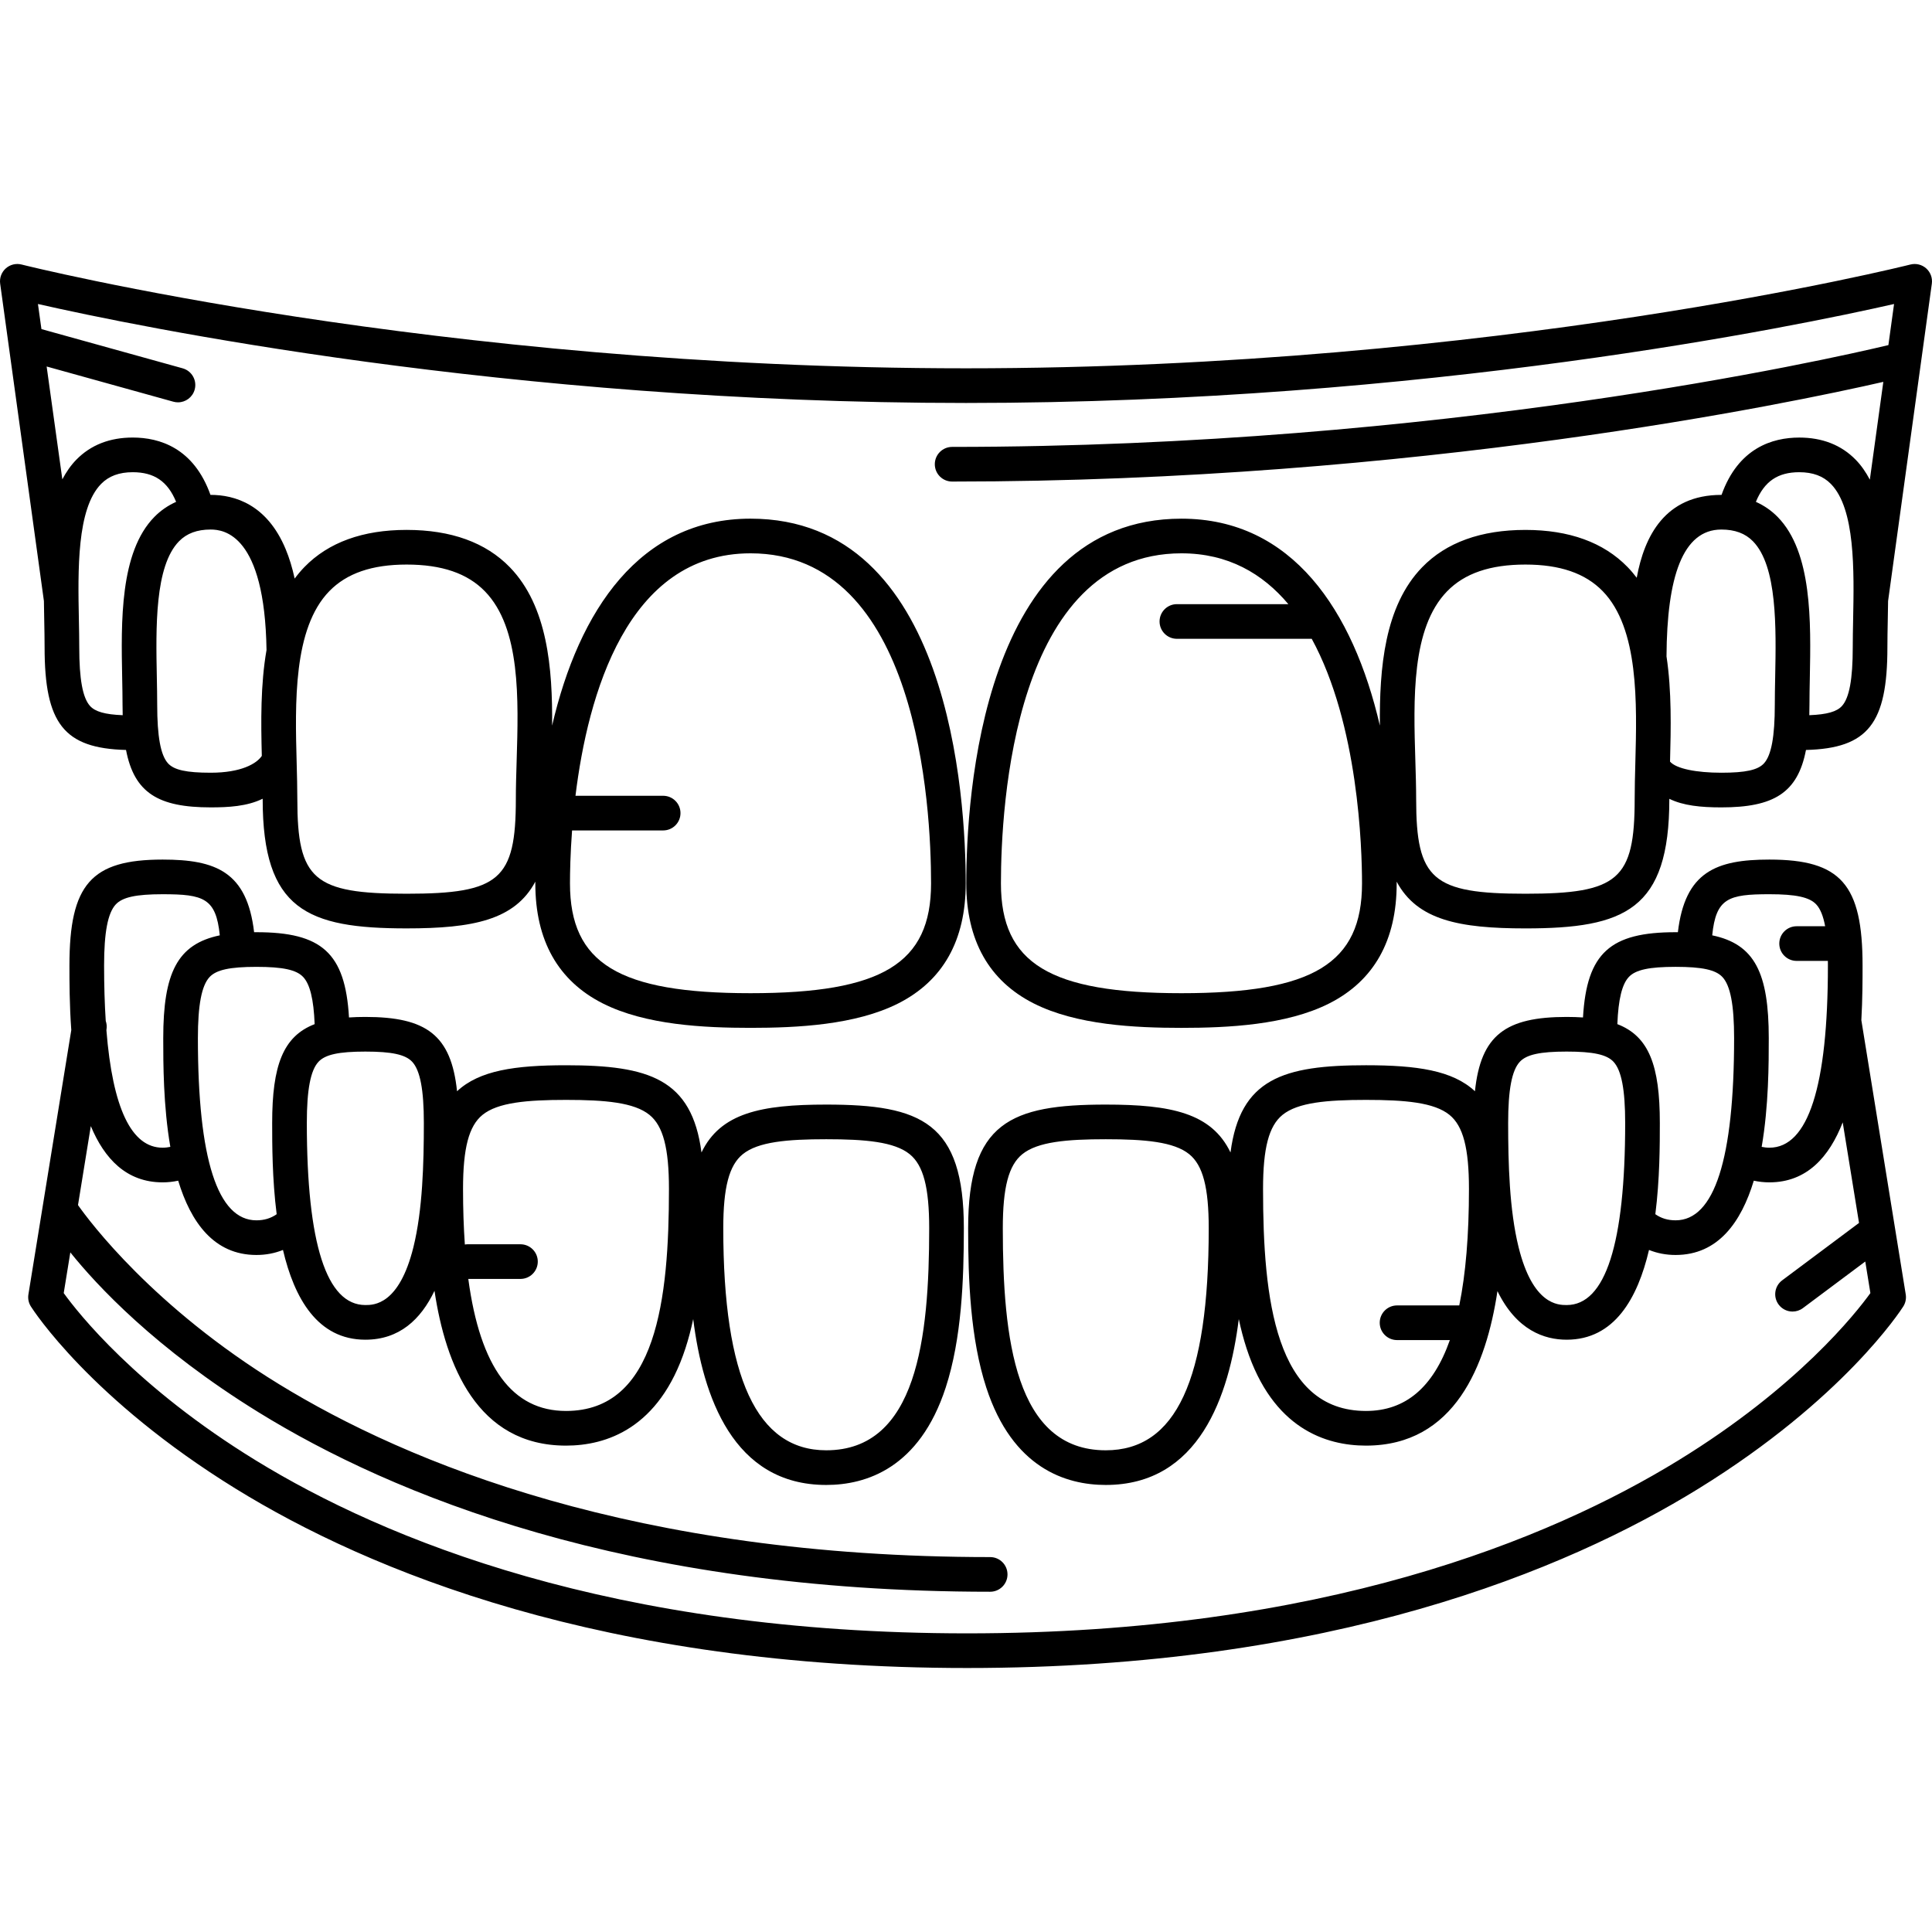 <?xml version="1.0" encoding="iso-8859-1"?>
<!-- Uploaded to: SVG Repo, www.svgrepo.com, Generator: SVG Repo Mixer Tools -->
<!DOCTYPE svg PUBLIC "-//W3C//DTD SVG 1.1//EN" "http://www.w3.org/Graphics/SVG/1.1/DTD/svg11.dtd">
<svg fill="#000000" height="800px" width="800px" version="1.1" id="Capa_1" xmlns="http://www.w3.org/2000/svg" xmlns:xlink="http://www.w3.org/1999/xlink" 
	 viewBox="0 0 473.854 473.854" xml:space="preserve">
<g>
	<path d="M472.436,65.83c-1.054-0.942-2.509-1.297-3.879-0.951c-1.001,0.254-101.667,25.454-231.63,25.454
		c-129.895,0-230.628-25.199-231.63-25.454c-1.373-0.349-2.825,0.008-3.879,0.951c-1.054,0.943-1.571,2.348-1.377,3.749
		l10.729,77.828c0.019,1.622,0.049,3.222,0.08,4.775c0.045,2.293,0.088,4.501,0.088,6.561c0,18.671,4.716,24.802,19.971,25.196
		c2.024,10.549,7.943,14.083,20.76,14.083c4.3,0,8.921-0.234,12.756-2.121c0,0.031,0,0.063,0,0.094
		c0,27.13,10.889,31.708,35.298,31.708c16.287,0,26.546-2.049,31.576-11.464c0,0.145-0.002,0.291-0.002,0.436
		c0,13.974,5.567,23.875,16.546,29.429c10.5,5.312,24.88,5.993,36.235,5.993c11.355,0,25.735-0.681,36.235-5.993
		c10.979-5.554,16.546-15.455,16.546-29.429c0-20.988-3.806-89.465-52.781-89.465c-27.142,0-42.095,22.481-48.661,50.757
		c0.124-14.072-1.119-29.304-10.366-38.838c-5.897-6.08-14.419-9.162-25.328-9.162c-10.742,0-19.169,3.06-25.045,9.097
		c-0.872,0.896-1.666,1.848-2.404,2.838c-0.582-2.673-1.318-5.081-2.218-7.238c-4.582-10.982-12.528-13.288-18.387-13.288
		c-0.016,0-0.031,0.002-0.047,0.002c-4.104-11.513-12.475-14.063-19.07-14.063c-5.644,0-10.293,1.823-13.818,5.418
		c-1.373,1.4-2.494,3.039-3.443,4.83L11.44,89.89l31.074,8.632c0.381,0.106,0.764,0.156,1.14,0.156c1.861,0,3.57-1.232,4.092-3.113
		c0.628-2.262-0.696-4.604-2.957-5.232l-34.626-9.618l-0.856-6.156c23.843,5.422,114.877,24.275,227.62,24.275
		s203.777-18.853,227.621-24.275l-1.39,10.082c-14.783,3.523-109.739,24.968-229.632,24.968c-2.347,0-4.25,1.903-4.25,4.25
		s1.903,4.25,4.25,4.25c114.02,0,205.821-19.279,228.389-24.451l-3.307,23.99c-0.957-1.823-2.093-3.49-3.487-4.911
		c-3.525-3.596-8.175-5.418-13.818-5.418c-6.595,0-14.965,2.55-19.069,14.063c-0.016,0-0.031-0.002-0.047-0.002
		c-13.823,0-18.89,10.147-20.753,20.325c-0.696-0.919-1.442-1.803-2.255-2.638c-5.878-6.037-14.304-9.097-25.046-9.097
		c-10.909,0-19.431,3.082-25.328,9.162c-9.247,9.534-10.49,24.766-10.366,38.838c-6.566-28.276-21.52-50.757-48.661-50.757
		c-48.975,0-52.781,68.478-52.781,89.465c0,13.974,5.567,23.875,16.546,29.429c10.5,5.312,24.88,5.993,36.235,5.993
		c11.355,0,25.736-0.681,36.236-5.993c10.979-5.554,16.546-15.455,16.546-29.429c0-0.145-0.002-0.291-0.002-0.436
		c5.03,9.415,15.289,11.464,31.576,11.464c24.409,0,35.298-4.578,35.298-31.708c0-0.025,0.001-0.051,0.001-0.076
		c3.418,1.672,7.693,2.103,12.755,2.103c12.816,0,18.736-3.534,20.76-14.083c15.255-0.395,19.971-6.526,19.971-25.196
		c0-2.061,0.044-4.268,0.088-6.561c0.03-1.552,0.06-3.151,0.08-4.772l10.729-77.832C474.007,68.178,473.491,66.773,472.436,65.83z
		 M184.078,135.71c41.088,0,44.281,61.972,44.281,80.965c0,19.625-12.001,26.921-44.281,26.921c-32.28,0-44.282-7.296-44.282-26.921
		c0-2.611,0.081-7.239,0.513-12.998h22.342c2.347,0,4.25-1.903,4.25-4.25c0-2.347-1.903-4.25-4.25-4.25h-21.507
		C144.16,170.558,153.782,135.71,184.078,135.71z M80.767,144.994c4.276-4.392,10.476-6.527,18.955-6.527
		c8.643,0,14.932,2.152,19.226,6.58c8.761,9.032,8.233,26.353,7.766,41.634c-0.1,3.277-0.194,6.372-0.194,9.314
		c0,19.738-4.007,23.208-26.798,23.208c-22.791,0-26.798-3.47-26.798-23.208c0-2.79-0.079-5.717-0.161-8.815
		C72.369,172.453,71.878,154.125,80.767,144.994z M65.369,159.432c-1.482,8.474-1.369,17.649-1.155,25.959
		c-1.267,1.904-5.045,4.131-12.545,4.131c-5.959,0-8.994-0.671-10.475-2.316c-1.8-1.999-2.639-6.576-2.639-14.402
		c0-2.113-0.044-4.377-0.09-6.729c-0.238-12.128-0.534-27.221,5.455-33.329c1.894-1.931,4.428-2.869,7.749-2.869
		C54.958,129.878,64.936,131.127,65.369,159.432z M24.802,118.687c1.893-1.931,4.428-2.87,7.749-2.87
		c5.242,0,8.567,2.218,10.645,7.27c-1.991,0.893-3.785,2.116-5.346,3.709c-8.488,8.657-8.153,25.729-7.884,39.447
		c0.045,2.293,0.088,4.501,0.088,6.562c0,0.902,0.015,1.766,0.038,2.61c-4.359-0.176-6.754-0.869-8.016-2.27
		c-1.8-2-2.639-6.576-2.639-14.401c0-2.113-0.044-4.377-0.09-6.729C19.109,139.888,18.813,124.794,24.802,118.687z M289.776,243.597
		c-32.28,0-44.281-7.296-44.281-26.921c0-18.994,3.193-80.965,44.281-80.965c11.431,0,19.913,4.967,26.213,12.467h-27.338
		c-2.347,0-4.25,1.903-4.25,4.25c0,2.347,1.903,4.25,4.25,4.25h33.072c11.467,21,12.334,51.4,12.334,59.998
		C334.058,236.301,322.056,243.597,289.776,243.597z M401.091,187.18c-0.082,3.099-0.161,6.026-0.161,8.815
		c0,19.738-4.007,23.208-26.798,23.208c-22.791,0-26.798-3.47-26.798-23.208c0-2.942-0.094-6.037-0.194-9.314
		c-0.466-15.281-0.995-32.602,7.766-41.634c4.295-4.428,10.584-6.58,19.227-6.58c8.479,0,14.68,2.135,18.956,6.527
		C401.976,154.125,401.485,172.453,401.091,187.18z M435.39,166.076c-0.046,2.352-0.09,4.616-0.09,6.729
		c0,7.826-0.838,12.402-2.639,14.402c-1.481,1.645-4.517,2.316-10.475,2.316c-6.108,0-11.071-0.983-12.582-2.725
		c0.218-8.171,0.421-17.288-0.865-25.806c0.097-19.463,3.961-31.114,13.446-31.114c3.321,0,5.856,0.938,7.749,2.87
		C435.924,138.855,435.628,153.948,435.39,166.076z M454.417,158.744c0,7.825-0.839,12.401-2.639,14.401
		c-1.262,1.401-3.656,2.094-8.016,2.27c0.022-0.845,0.038-1.708,0.038-2.61c0-2.061,0.043-4.269,0.088-6.562
		c0.269-13.718,0.604-30.791-7.884-39.447c-1.561-1.592-3.355-2.816-5.346-3.709c2.078-5.052,5.403-7.27,10.645-7.27
		c3.321,0,5.856,0.938,7.749,2.87c5.989,6.108,5.693,21.202,5.456,33.33C454.461,154.367,454.417,156.631,454.417,158.744z"/>
	<path d="M456.526,250.214c0.294-5.248,0.298-9.987,0.298-13.396c0-19.92-5.339-25.993-22.85-25.993
		c-13.038,0-20.704,2.974-22.446,17.819c-0.189-0.001-0.372-0.006-0.564-0.006c-15.961,0.001-21.785,5.02-22.709,20.909
		c-1.262-0.084-2.591-0.128-4.008-0.128c-14.987,0.001-21.054,4.459-22.493,18.229c-5.473-5.125-14.251-6.379-26.722-6.379
		c-20.349,0-30.868,3.335-33.23,21.393c-4.654-9.681-14.582-11.745-30.596-11.745c-23.34,0-33.753,4.381-33.753,30.341
		c0,12.575,0.529,27.053,4.455,39.082c6.438,19.729,19.486,23.87,29.298,23.87c22.895,0,30.257-21.8,32.626-40.685
		c0.523,2.458,1.149,4.858,1.903,7.167c6.437,19.729,19.485,23.87,29.297,23.87c21.776,0,29.501-19.722,32.243-37.899
		c4.685,9.626,11.528,11.923,16.972,11.922c11.715,0,17.417-10.158,20.199-22.014c2.012,0.81,4.185,1.233,6.518,1.233
		c10.442,0,16.104-8.073,19.184-18.222c1.231,0.269,2.506,0.41,3.825,0.41c9.206,0,14.699-6.274,17.982-14.714l4,24.666
		l-18.849,14.08c-1.88,1.405-2.266,4.068-0.861,5.948c0.835,1.117,2.113,1.707,3.408,1.707c0.885,0,1.777-0.275,2.54-0.846
		l15.296-11.426l1.256,7.743c-3.525,4.889-17.826,23.073-47.139,41.053c-31.537,19.345-87.396,42.404-174.418,42.404
		c-87.023,0-142.882-23.059-174.419-42.404c-29.32-17.984-43.62-36.172-47.139-41.053l1.619-9.981
		c6.399,7.983,20.837,23.587,46.218,39.249c32.516,20.064,90.033,43.982,179.39,43.982c2.347,0,4.25-1.903,4.25-4.25
		s-1.903-4.25-4.25-4.25c-87.023,0-142.882-23.059-174.418-42.404c-30.798-18.891-46.459-39.879-49.307-43.929l3.142-19.375
		c3.32,7.971,8.737,13.799,17.606,13.799c1.319,0,2.594-0.141,3.824-0.41c3.08,10.148,8.742,18.222,19.184,18.222
		c2.333,0,4.506-0.422,6.518-1.233c2.782,11.855,8.484,22.014,20.2,22.014c8.316,0,13.596-4.946,16.961-11.992
		c2.732,18.197,10.45,37.969,32.253,37.969c9.813,0,22.86-4.141,29.298-23.87c0.753-2.308,1.379-4.707,1.902-7.164
		c2.37,18.885,9.733,40.682,32.627,40.682c9.813,0,22.861-4.141,29.298-23.87c3.925-12.029,4.454-26.507,4.454-39.082
		c0-25.96-10.412-30.341-33.752-30.341c-16.014,0-25.941,2.065-30.596,11.744c-2.363-18.057-12.883-21.391-33.231-21.391
		c-12.471,0-21.248,1.254-26.722,6.378c-1.438-13.77-7.505-18.228-22.494-18.229c-1.417,0-2.747,0.044-4.008,0.128
		c-0.924-15.889-6.748-20.908-22.709-20.909c-0.192,0-0.375,0.005-0.563,0.006c-1.741-14.845-9.407-17.818-22.444-17.819
		c-17.512,0-22.851,6.073-22.851,25.993c0,3.927,0.004,9.616,0.454,15.821L6.968,317.477c-0.167,1.026,0.049,2.078,0.606,2.956
		c0.583,0.919,14.677,22.753,50.226,44.69c32.516,20.065,90.033,43.982,179.39,43.982c89.357,0,146.874-23.918,179.39-43.982
		c35.55-21.936,49.644-43.771,50.227-44.69c0.557-0.878,0.772-1.93,0.606-2.956L456.526,250.214z M271.207,355.708
		c-22.252,0-25.253-27.526-25.253-54.452c0-10.01,1.427-15.441,4.771-18.162c3.754-3.054,10.903-3.68,20.482-3.68
		c9.579,0,16.728,0.626,20.482,3.68c3.343,2.72,4.77,8.151,4.77,18.162C296.459,338.405,288.435,355.708,271.207,355.708z
		 M335.033,346.06c-22.251,0-25.251-27.526-25.251-54.453c0-10.01,1.427-15.441,4.77-18.16c3.754-3.054,10.903-3.68,20.481-3.68
		c9.58,0,16.729,0.626,20.483,3.68c3.343,2.719,4.77,8.15,4.77,18.16c0,11.309-0.789,20.819-2.377,28.57h-15.258
		c-2.347,0-4.25,1.903-4.25,4.25s1.903,4.25,4.25,4.25h12.951C351.497,340.323,344.671,346.06,335.033,346.06z M384.248,320.083
		c-0.006,0-0.012,0-0.018,0c-2.069,0-8.281-0.041-11.78-14.218c-2.249-9.111-2.552-20.507-2.552-30.454
		c0-8.129,0.908-12.892,2.858-14.989c1.655-1.779,4.985-2.505,11.493-2.506c6.508,0,9.837,0.726,11.492,2.505
		c1.951,2.097,2.859,6.859,2.859,14.988C398.6,305.053,393.771,320.083,384.248,320.083z M410.966,299.302
		c-1.908,0-3.523-0.485-4.969-1.499c1.097-8.638,1.103-17.107,1.103-22.393c0-14.077-2.673-21.234-10.418-24.224
		c0.236-6.086,1.148-9.802,2.825-11.575c1.663-1.758,4.983-2.475,11.459-2.476c6.508,0,9.838,0.726,11.493,2.505
		c1.95,2.097,2.858,6.859,2.858,14.988C425.317,284.272,420.489,299.302,410.966,299.302z M433.975,281.49
		c-0.668,0-1.293-0.08-1.897-0.204c1.733-10.031,1.74-20.501,1.74-26.658c0-15.993-3.449-23.056-13.87-25.221
		c0.916-9.13,3.981-10.084,14.027-10.084c6.508,0,9.837,0.726,11.492,2.505c0.99,1.064,1.71,2.819,2.18,5.349h-6.996
		c-2.347,0-4.25,1.903-4.25,4.25c0,2.347,1.903,4.25,4.25,4.25h7.665c0.004,0.374,0.008,0.749,0.008,1.14
		C448.325,266.46,443.497,281.49,433.975,281.49z M182.165,283.094c3.754-3.054,10.903-3.68,20.482-3.68
		c9.579,0,16.727,0.626,20.481,3.68c3.344,2.72,4.771,8.151,4.771,18.162c0,26.926-3,54.452-25.252,54.452
		c-16.993,0-25.253-17.812-25.253-54.452C177.394,291.246,178.821,285.815,182.165,283.094z M118.337,273.447
		c3.754-3.054,10.904-3.68,20.483-3.68s16.728,0.626,20.482,3.68c3.343,2.72,4.77,8.15,4.77,18.16c0,26.927-3,54.453-25.253,54.453
		c-13.13,0-21.041-10.645-23.962-32.383h12.793c2.347,0,4.25-1.903,4.25-4.25s-1.903-4.25-4.25-4.25h-13
		c-0.219,0-0.429,0.032-0.638,0.065c-0.294-4.216-0.446-8.753-0.446-13.635C113.567,281.597,114.994,276.167,118.337,273.447z
		 M101.098,260.423c1.95,2.097,2.858,6.859,2.858,14.988c0,9.944-0.303,21.339-2.553,30.453
		c-3.51,14.218-9.748,14.218-11.797,14.218h-0.001c-9.522,0-14.351-15.03-14.351-44.672c0-8.128,0.908-12.891,2.859-14.988
		c1.655-1.779,4.985-2.505,11.492-2.505C96.113,257.918,99.443,258.644,101.098,260.423z M74.347,239.612
		c1.677,1.772,2.588,5.488,2.825,11.575c-7.745,2.99-10.418,10.147-10.418,24.224c0,5.286,0.006,13.754,1.103,22.393
		c-1.446,1.013-3.061,1.499-4.969,1.499c-9.523,0-14.352-15.03-14.352-44.673c0-8.128,0.908-12.891,2.858-14.988
		c1.655-1.779,4.985-2.505,11.493-2.505C69.364,237.137,72.684,237.854,74.347,239.612z M28.388,221.829
		c1.655-1.779,4.984-2.505,11.493-2.505c10.045,0,13.109,0.954,14.025,10.084c-10.42,2.165-13.869,9.228-13.869,25.221
		c0,6.156,0.007,16.626,1.74,26.658c-0.604,0.124-1.229,0.204-1.896,0.204c-7.645,0-12.261-9.696-13.786-28.853l0.031-0.19
		c0.116-0.715,0.028-1.409-0.192-2.049c-0.268-4.124-0.404-8.645-0.404-13.581C25.529,228.688,26.437,223.926,28.388,221.829z"/>
</g>
</svg>